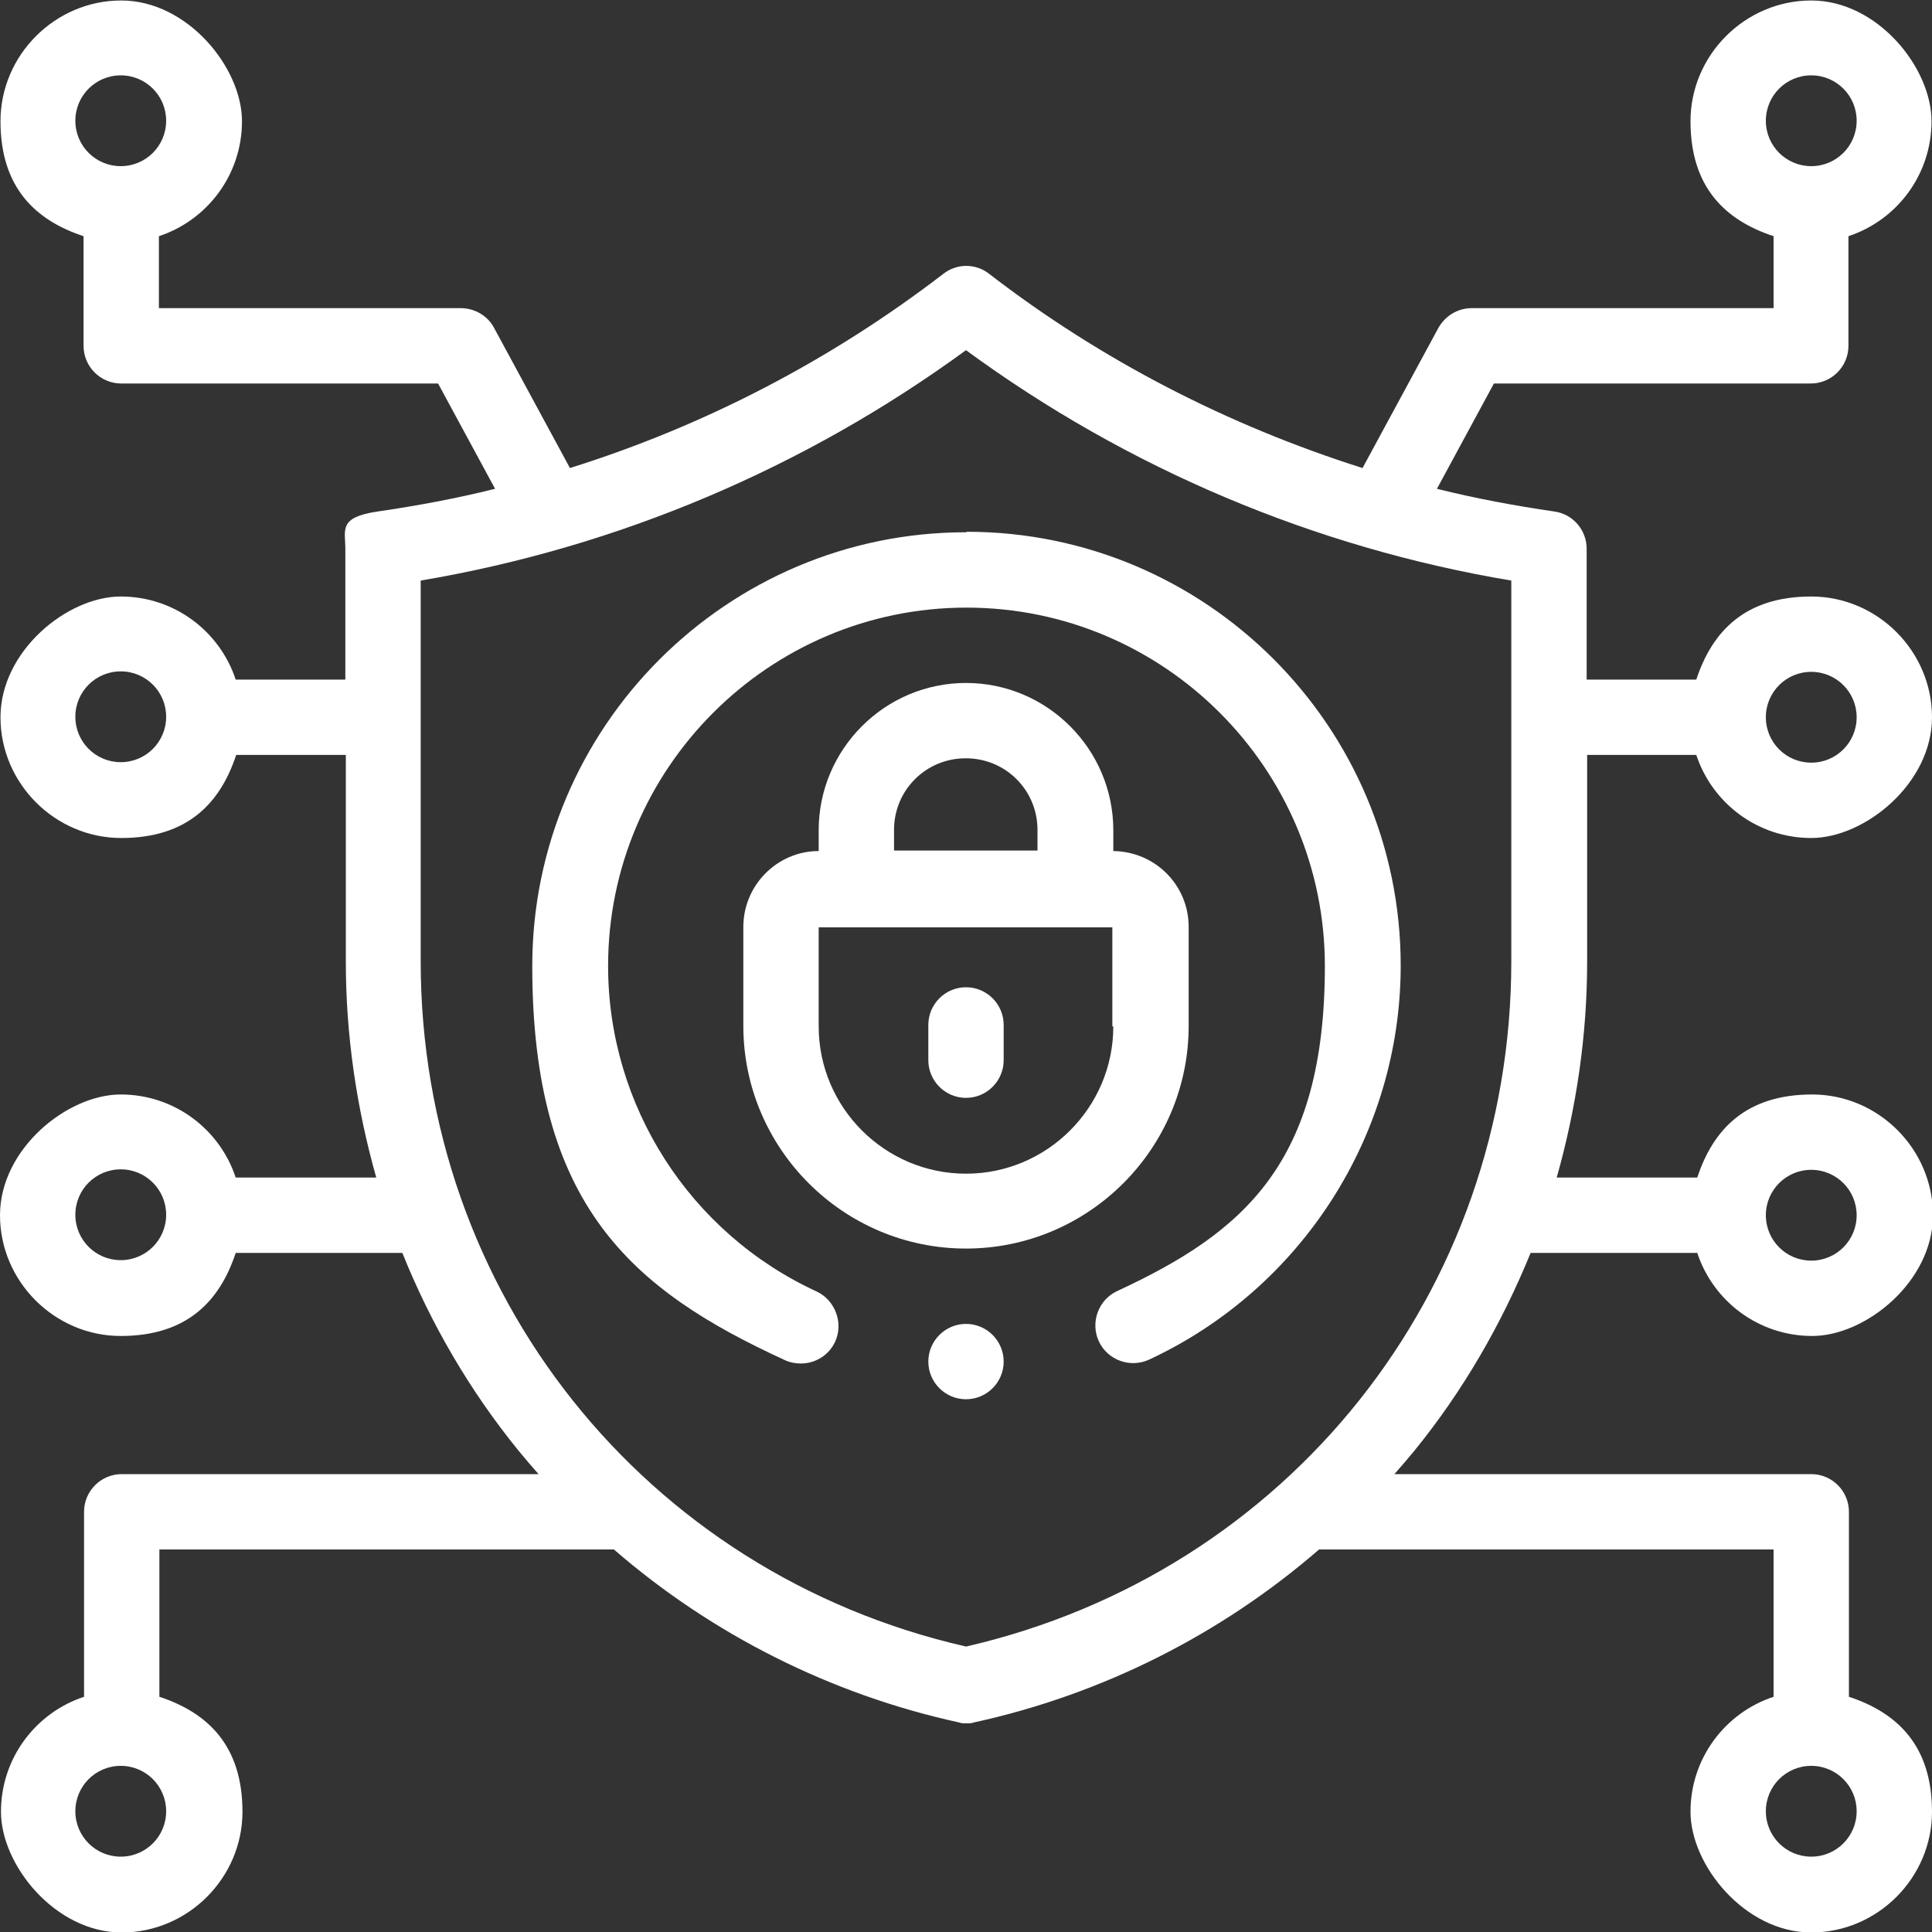 <?xml version="1.0" encoding="UTF-8"?> <svg xmlns="http://www.w3.org/2000/svg" xmlns:xlink="http://www.w3.org/1999/xlink" id="Capa_2" data-name="Capa 2" viewBox="0 0 400 400"><rect x="0" y="0" width="400" height="400" fill="#333333" stroke="none"/><defs><style> .cls-1 { clip-path: url(#clippath); } .cls-2 { fill: none; } .cls-2, .cls-3 { stroke-width: 0px; } .cls-3 { fill: #fff; } </style><clipPath id="clippath"><rect class="cls-2" width="400" height="400"></rect></clipPath></defs><g id="Capa_1-2" data-name="Capa 1"><g class="cls-1"><path class="cls-3" d="M328.5,156.3h22.7c3.3,10,12.7,17.2,23.8,17.2s25-11.3,25-25-11.3-25-25-25-20.5,7.2-23.8,17.2h-22.7v-27.1c0-3.9-2.9-7.2-6.7-7.7-8.2-1.2-16.3-2.7-24.3-4.7l11.8-21.8h65.6c4.3,0,7.8-3.5,7.8-7.8v-22.7c10-3.3,17.2-12.7,17.2-23.8S388.7.1,375,.1s-25,11.3-25,25,7.2,20.5,17.2,23.8v14.9h-62.5c-2.9,0-5.5,1.6-6.9,4.1l-15.7,29c-27.8-8.8-54.1-22.3-77.3-40.2-2.8-2.2-6.7-2.2-9.5,0-23.3,17.9-49.5,31.5-77.3,40.2l-15.7-29c-1.3-2.5-4-4.1-6.9-4.1h-62.5v-14.9c10-3.3,17.2-12.7,17.2-23.8S38.8.1,25.1.1.1,11.4.1,25.1s7.2,20.5,17.2,23.8v22.7c0,4.3,3.5,7.8,7.8,7.8h65.6l11.8,21.8c-8,2-16.1,3.5-24.3,4.7s-6.7,3.8-6.7,7.7v27.1h-22.7c-3.3-10-12.7-17.2-23.8-17.2S.1,134.8.1,148.5s11.3,25,25,25,20.5-7.2,23.8-17.2h22.7v42.8c0,15.2,2.2,30.2,6.3,44.7h-29.1c-3.3-10-12.7-17.2-23.8-17.2S0,237.9,0,251.6s11.3,25,25,25,20.5-7.2,23.8-17.2h34.5c5.9,14.7,14,28.6,24.1,41,1.3,1.6,2.7,3.2,4.1,4.8H25.2c-4.3,0-7.8,3.5-7.8,7.8v38.3c-10,3.3-17.2,12.7-17.2,23.8s11.3,25,25,25,25-11.3,25-25-7.2-20.5-17.2-23.8v-30.5h94.1c20.3,17.6,44.9,30,71.4,35.8.5.2,1.1.2,1.6.2s1.1,0,1.6-.2c26.5-5.8,51.1-18.2,71.4-35.8h94.1v30.5c-10,3.3-17.2,12.7-17.2,23.8s11.3,25,25,25,25-11.3,25-25-7.2-20.5-17.2-23.8v-38.3c0-4.3-3.5-7.8-7.8-7.8h-86.3c1.4-1.6,2.7-3.1,4.1-4.8,10.1-12.4,18.1-26.3,24.1-41h34.5c3.3,10,12.7,17.2,23.8,17.2s25-11.3,25-25-11.3-25-25-25-20.5,7.2-23.8,17.2h-29.1c4.1-14.5,6.3-29.5,6.3-44.7v-42.8h-.1ZM375,139.1c5.2,0,9.4,4.2,9.4,9.4s-4.2,9.4-9.4,9.4-9.4-4.2-9.4-9.4,4.2-9.4,9.4-9.4ZM375,15.6c5.2,0,9.4,4.2,9.4,9.4s-4.2,9.4-9.4,9.4-9.4-4.2-9.4-9.4,4.2-9.4,9.4-9.4ZM25,15.6c5.2,0,9.4,4.2,9.4,9.4s-4.2,9.4-9.4,9.4-9.4-4.2-9.4-9.4,4.2-9.4,9.4-9.4ZM25,157.8c-5.2,0-9.4-4.2-9.4-9.4s4.2-9.4,9.4-9.4,9.4,4.2,9.4,9.4-4.2,9.4-9.4,9.4ZM25,260.9c-5.2,0-9.4-4.2-9.4-9.4s4.2-9.4,9.4-9.4,9.4,4.2,9.4,9.4-4.2,9.4-9.4,9.4ZM25,384.4c-5.2,0-9.4-4.2-9.4-9.4s4.2-9.4,9.4-9.4,9.4,4.2,9.4,9.4-4.2,9.4-9.4,9.4ZM375,384.4c-5.2,0-9.4-4.2-9.4-9.4s4.2-9.4,9.4-9.4,9.4,4.2,9.4,9.4-4.2,9.4-9.4,9.4ZM375,242.2c5.2,0,9.4,4.2,9.4,9.4s-4.2,9.4-9.4,9.4-9.4-4.2-9.4-9.4,4.2-9.4,9.4-9.4ZM200,340.9c-66.6-15.2-112.9-73.4-112.9-141.9v-78.8c40.8-6.9,79.5-23.3,112.9-47.7,33.4,24.5,72.2,40.9,112.9,47.7v78.8c0,68.5-46.3,126.6-112.9,141.9Z"></path></g><path class="cls-3" d="M200,110.2c-49.5,0-89.8,40.3-89.8,89.8s20.5,67,52.3,81.6c1.1.5,2.2.7,3.3.7,3,0,5.8-1.7,7.1-4.5,1.8-3.9,0-8.6-3.8-10.4-26.3-12.1-43.2-38.5-43.2-67.4,0-40.9,33.3-74.2,74.2-74.2s74.2,33.3,74.2,74.2-16.9,55.2-43,67.3c-3.9,1.8-5.6,6.5-3.8,10.4s6.5,5.6,10.4,3.8c31.6-14.7,52.1-46.6,52.1-81.6,0-49.5-40.3-89.8-89.8-89.8l-.2.1Z"></path><path class="cls-3" d="M200,141.4c-16.8,0-30.5,13.7-30.5,30.5v4.3c-8.6,0-15.6,7.1-15.6,15.7v20.5c0,25.4,20.7,46.1,46.1,46.1s46.1-20.7,46.1-46.1v-20.5c0-8.7-7-15.6-15.6-15.7v-4.3c0-16.8-13.7-30.5-30.5-30.5ZM200,157c8.2,0,14.8,6.6,14.8,14.8v4.3h-29.7v-4.3c0-8.2,6.6-14.8,14.8-14.8h.1ZM230.5,212.5c0,16.8-13.7,30.5-30.5,30.5s-30.5-13.7-30.5-30.5v-20.5h60.8v20.5h.2Z"></path><path class="cls-3" d="M200,204.4c-4.3,0-7.8,3.5-7.8,7.8v7.3c0,4.3,3.5,7.8,7.8,7.8s7.8-3.5,7.8-7.8v-7.3c0-4.3-3.5-7.8-7.8-7.8h0Z"></path><path class="cls-3" d="M200,274.1c-4.3,0-7.8,3.5-7.8,7.8s3.5,7.8,7.8,7.8,7.8-3.5,7.8-7.8-3.5-7.8-7.8-7.8h0Z"></path></g></svg> 